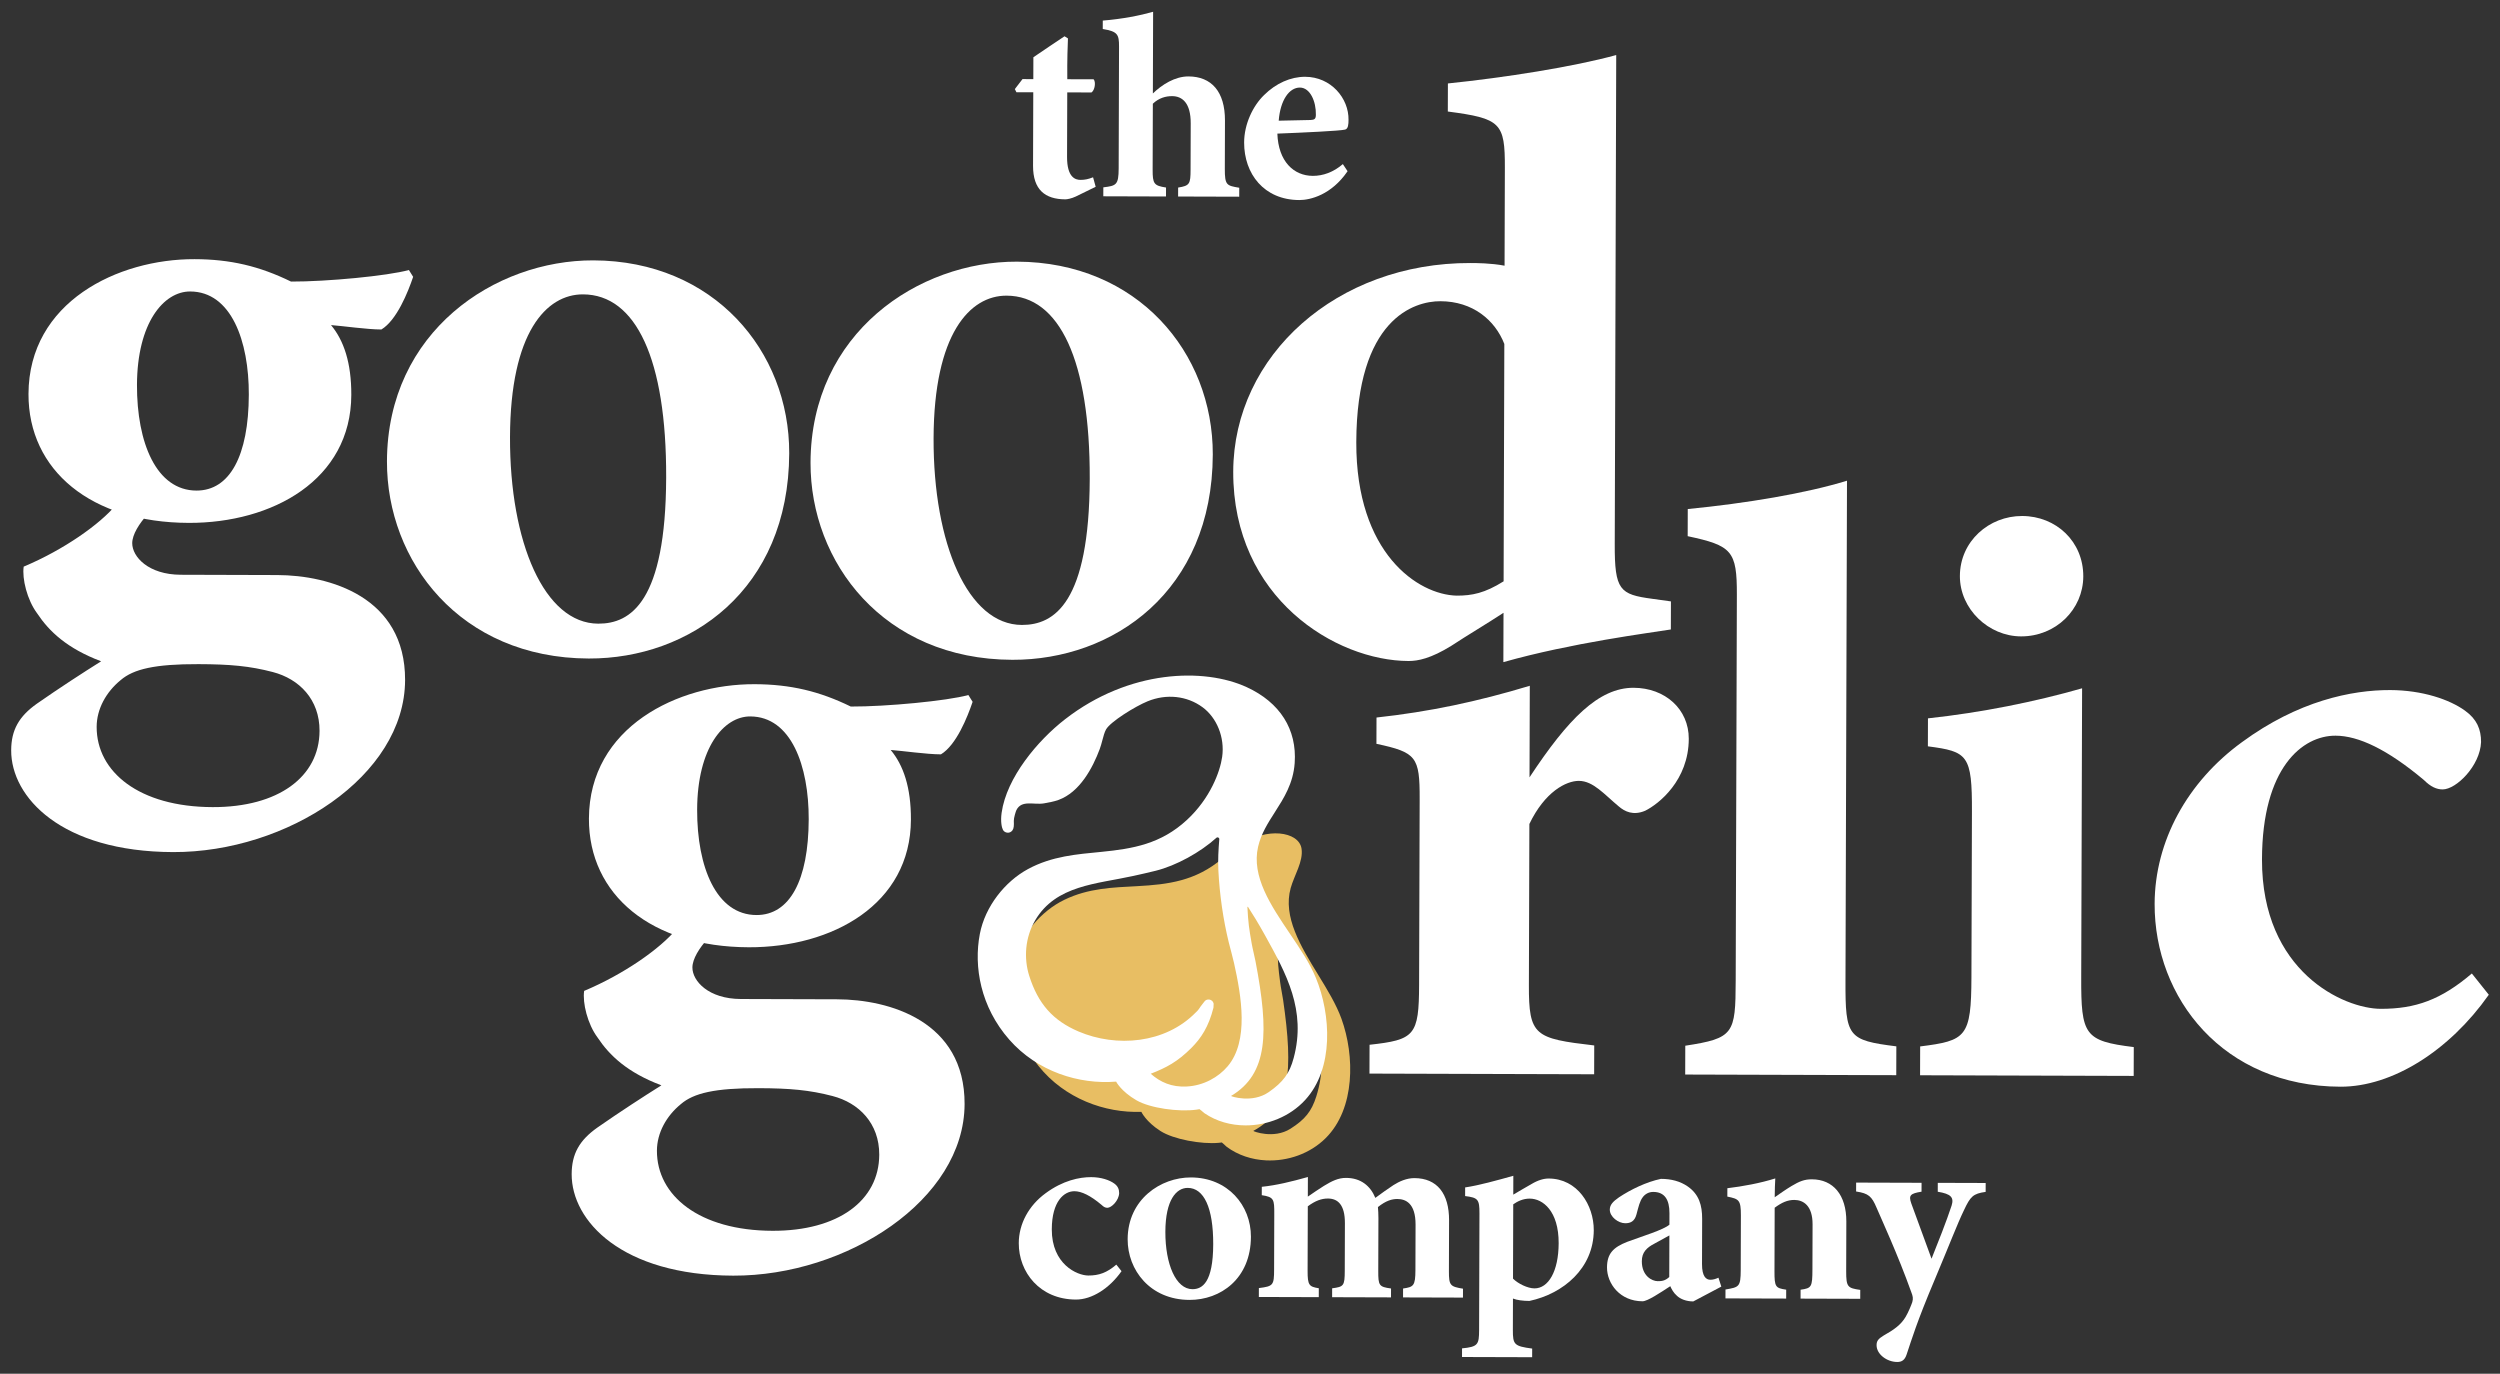 <svg viewBox="0 0 1010 555" height="555" width="1010" xmlns="http://www.w3.org/2000/svg" id="ARTWORK"><rect x="0" y="0" width="1010" height="555" fill="#333333" stroke="none"/><defs><style>.cls-1{fill:#fff;}.cls-2{fill:#e8be63;}</style></defs><path d="M541.984,411.658c-2.122-5.888-5.689-11.716-9.465-17.887-7.037-11.498-14.314-23.389-11.077-35.016,1.426-5.12,5.175-10.791,4.378-15.925-1.101-7.098-14.55-8.608-23.938-1.636-2.364,1.756-5.815,3.738-8.135,5.699-10.693,9.037-21.813,10.441-34.327,11.115-9.801.527-19.672.786-29.416,5.511-9.319,4.518-17.63,14.006-20.208,24.836-3.057,12.839-.996,28.893,9.783,42.325,10.558,13.156,26.803,19.043,41.531,18.5,0,0,1.756,3.927,7.708,7.739,5.314,3.403,16.577,5.424,23.551,4.778l1.25-.146.959.823c.081.072.151.154.222.226.254.257.502.493.75.678,4.589,3.425,10.201,5.236,15.96,5.511,8.698.415,17.732-2.675,24.086-9.007,11.997-11.954,11.72-33.326,6.387-48.125ZM506.331,456.881c15.112-8.082,16.169-24.492,12.057-52.849-.348-2.401-.901-4.813-1.206-7.181-.767-5.959-.995-8.064-1.044-14.396-.001-.13.174-.196.241-.085,1.512,2.535,3.85,6.755,6.241,11.566,7.751,15.604,15.073,30.341,9.158,49.034-1.902,6.01-4.536,9.301-10.44,13.042-6.779,4.297-15.229.987-15.007.869Z" class="cls-2"></path><path d="M59.665,207.758c-3.462,3.77-6.235,8.23-6.246,11.668-.017,5.499,6.517,12.737,19.627,12.777,11.04.034,27.601.084,38.986.118,21.046.064,51.726,8.749,51.624,42.433-.118,38.839-47.823,69.629-93.71,69.49-45.196-.137-65.485-22.196-65.428-41.1.025-8.249,3.147-13.739,10.408-18.873,9.335-6.502,18.323-12.318,25.928-17.107-13.785-5.197-21.009-12.094-25.818-19.326-4.123-5.512-6.167-14.111-5.463-18.92,16.236-6.825,30.758-17.092,37.337-24.978l12.754,3.819ZM76.215,211.245c-39.331-.119-64.799-21.163-64.705-52.097.113-37.121,36.047-54.541,67.098-54.447,14.491.044,26.212,2.829,38.959,9.055,14.491.044,38.993-2.288,47.626-4.668l1.717,2.755c-2.089,6.18-6.608,17.509-12.83,21.271-5.865-.018-15.521-1.422-20.35-1.78,5.156,6.203,8.234,15.148,8.195,28.209-.104,34.371-31.898,51.804-65.709,51.702ZM80.183,268.314c-17.595-.053-26.227,1.983-31.416,6.436-5.88,4.794-9.696,11.656-9.718,18.874-.055,18.217,17.153,32.362,46.824,32.451,26.566.081,43.164-12.243,43.22-30.803.038-12.717-8.217-20.991-18.904-23.773-9.308-2.434-17.241-3.146-30.006-3.185ZM76.844,117.757c-10.695-.032-21.43,12.652-21.505,37.744-.071,23.372,7.806,42.644,24.022,42.693,13.455.041,21.088-14.028,21.163-38.775.066-21.654-7.119-41.611-23.68-41.661Z" class="cls-1"></path><path d="M239.726,105.19c48.647.147,79.242,36.674,79.117,77.919-.168,55.337-40.273,83.057-80.985,82.933-52.096-.158-81.649-39.431-81.527-79.645.159-52.588,43.718-81.328,83.394-81.207ZM235.544,118.925c-14.835-.045-29.373,15.378-29.501,57.654-.129,42.62,13.917,75.316,35.653,75.382,13.11.039,27.283-8.854,27.435-59.036.145-47.776-12.197-73.936-33.587-74Z" class="cls-1"></path><path d="M410.849,105.709c48.647.147,79.242,36.674,79.117,77.919-.168,55.337-40.273,83.057-80.985,82.933-52.096-.158-81.649-39.431-81.527-79.645.159-52.588,43.718-81.328,83.394-81.207ZM406.667,119.444c-14.835-.045-29.373,15.378-29.501,57.654-.129,42.62,13.917,75.316,35.653,75.381,13.11.04,27.283-8.854,27.435-59.035.145-47.776-12.197-73.936-33.587-74Z" class="cls-1"></path><path d="M675.022,254.306c-8.284,1.349-40.038,5.378-67.663,13.2.02-6.531.039-13.061.06-19.936-6.223,4.106-14.864,9.235-21.086,13.341-8.296,5.131-13.474,6.146-17.269,6.135-29.326-.089-70.996-25.307-70.841-76.519.143-47.088,42.002-84.426,95.824-84.263,2.415.007,8.28.025,13.797,1.073l.12-39.527c.055-18.217-1.665-19.94-23.047-22.755l.034-11.342c22.778-2.337,50.737-6.72,68.002-11.48-.041,13.405-.077,25.435-.122,40.215l-.477,157.419c-.056,18.56,2.009,20.285,15.114,22.044l7.587,1.054-.034,11.342ZM607.749,138.958c-3.766-9.636-12.713-17.225-25.824-17.264-10.695-.032-33.833,7.115-33.984,56.953-.136,45.026,24.999,61.6,40.524,61.991,6.21.019,11.388-.996,18.993-5.785l.29-95.895Z" class="cls-1"></path><path d="M644.034,434.006l-90.768-.275.035-11.646c18.229-2,19.953-3.707,20.015-24.259l.227-75.012c.052-17.126-1.318-18.843-17.467-22.317l.032-10.618c21.324-2.333,40.591-6.385,61.927-12.829-.034,11.303-.079,26.032-.112,36.992,15.543-23.587,27.959-36.223,42.056-36.18,12.721.038,22.322,8.631,22.286,20.619-.051,16.783-12.114,26.337-17.623,29.061-4.82,2.04-8.253.318-10.653-1.745-5.83-4.813-10.284-10.307-16.128-10.324-5.157-.016-13.766,4.411-19.994,17.408l-.197,65.079c-.062,20.551,2.341,21.586,26.401,24.399l-.035,11.646Z" class="cls-1"></path><path d="M680.821,434.117l.035-11.646c19.607-3.023,20.3-4.733,20.365-26.312l.472-155.847c.054-17.811-2.003-19.872-19.87-23.695l.033-10.961c23.731-2.325,47.811-6.363,64.33-11.451-.047,15.413-.093,30.827-.141,46.583l-.471,155.504c-.069,22.606.959,23.979,20.549,26.436l-.035,11.646-85.268-.258Z" class="cls-1"></path><path d="M775.71,434.405l.035-11.646c18.574-2.342,20.641-3.705,20.714-28.024l.203-66.791c.069-22.949-1.646-24.324-17.799-26.428l.034-11.303c21.668-2.332,43.342-6.719,62.269-12.142-.044,14.386-.086,28.429-.129,42.473l-.225,74.327c-.07,23.292,1.298,25.693,21.232,28.151l-.035,11.646-86.299-.262ZM816.475,257.101c-13.065-.039-24.722-11.036-24.681-24.393.043-14.043,11.764-24.284,25.173-24.243,13.753.042,24.724,10.351,24.681,24.394-.041,13.358-11.076,24.285-25.172,24.242Z" class="cls-1"></path><path d="M1005.481,401.876c-15.884,22.558-38.965,37.217-59.938,37.153-47.447-.144-75.189-35.85-75.073-73.87.077-25.346,13.215-49.284,35.268-65.315,22.743-16.715,44.417-21.102,59.889-21.055,13.065.039,24.056,3.84,30.231,8.312,4.803,3.439,6.51,7.555,6.494,12.693-.373,9.59-10.029,19.151-15.53,19.134-2.407-.007-4.81-1.042-7.553-3.791-14.747-12.376-26.42-17.891-35.703-17.92-13.409-.04-29.608,12.927-29.72,49.919-.138,45.555,33.168,60.385,47.952,60.429,14.097.043,24.423-3.694,36.832-14.274l6.851,8.584Z" class="cls-1"></path><path d="M434.663,79.375c-1.812.846-3.516,1.16-4.261,1.158-8.194-.025-13.078-3.871-13.049-13.556l.09-29.692-6.811-.021-.635-1.279,3.099-4.034,4.363.013.027-8.833c3.626-2.543,8.851-5.933,12.584-8.476l1.381.855c-.115,2.873-.345,8.513-.263,16.495l10.642.032c.955,1.067.519,4.365-.868,5.319l-9.791-.03-.079,26.073c-.025,8.301,3.377,9.269,5.399,9.275,1.809.006,3.193-.309,5.111-1.048l1.053,3.834-7.994,3.913Z" class="cls-1"></path><path d="M475.956,79.394l.011-3.618c4.685-.731,5.006-1.475,5.024-7.222l.057-18.73c.025-8.194-3.372-10.972-7.523-10.984-2.554-.008-5.324.729-7.778,3.063l-.081,26.606c-.018,5.747.512,6.494,5.406,7.253l-.011,3.618-25.328-.077.011-3.618c5.217-.623,6.175-.939,6.196-7.644l.149-49.274c.015-4.895-.62-6.068-6.577-7.044l.01-3.405c7.771-.615,15.225-2.083,20.338-3.557-.012,3.938-.025,8.194-.037,12.132l-.063,20.859c3.736-3.607,8.96-6.89,14.388-6.874,9.259.028,14.774,6.111,14.739,17.817l-.059,19.475c-.02,6.705.724,6.813,5.83,7.68l-.011,3.618-24.69-.074Z" class="cls-1"></path><path d="M544.418,69.172c-6.521,9.558-15.041,11.661-19.511,11.647-14.261-.043-22.317-10.603-22.278-23.267.023-7.45,3.557-14.782,8.04-19.132,4.803-4.775,10.771-7.417,16.625-7.399,10.429.032,17.64,8.674,17.507,17.4-.005,1.809-.117,3.618-1.395,3.934-2.024.526-17.032,1.225-27.356,1.62.392,11.282,6.653,17.048,14.315,17.071,4.151.013,8.306-1.465,12.147-4.752l1.907,2.879ZM525.152,35.377c-4.257-.013-7.891,4.978-8.555,13.383,4.364-.093,8.408-.187,12.878-.28,1.49-.102,2.13-.313,2.135-2.122.123-5.321-2.308-10.969-6.458-10.981Z" class="cls-1"></path><path d="M453.1,513.555c-4.885,6.963-11.982,11.488-18.431,11.468-14.59-.044-23.12-11.065-23.085-22.801.024-7.824,4.064-15.212,10.845-20.161,6.994-5.16,13.658-6.514,18.416-6.499,4.018.012,7.397,1.185,9.296,2.566,1.477,1.062,2.002,2.332,1.997,3.918-.115,2.96-3.084,5.911-4.775,5.906-.74-.002-1.479-.322-2.322-1.17-4.535-3.82-8.124-5.522-10.979-5.531-4.123-.012-9.105,3.99-9.139,15.408-.043,14.061,10.199,18.638,14.745,18.652,4.335.013,7.51-1.14,11.326-4.406l2.107,2.65Z" class="cls-1"></path><path d="M481.127,475.685c14.907.045,24.283,11.28,24.244,23.967-.051,17.021-12.341,25.548-24.817,25.51-15.964-.049-25.02-12.129-24.983-24.499.049-16.176,13.397-25.016,25.555-24.979ZM479.846,479.91c-4.546-.014-9.001,4.73-9.04,17.734-.04,13.11,4.265,23.167,10.925,23.187,4.018.012,8.361-2.723,8.407-18.159.044-14.695-3.737-22.742-10.292-22.762Z" class="cls-1"></path><path d="M566.83,524.155l.011-3.595c4.231-.622,4.972-1.042,4.992-7.492l.055-18.29c.027-8.775-4.092-10.373-7.369-10.383-2.115-.007-4.548.621-7.834,3.254.102,1.269.203,2.855.198,4.441l-.065,21.356c-.018,5.921.298,6.45,5.159,7.099l-.011,3.595-23.788-.072.011-3.595c4.654-.62,5.078-.935,5.096-7.068l.058-19.242c.023-7.506-2.93-9.947-6.842-9.959-2.643-.008-5.184.936-8.15,3.147l-.079,26.008c-.018,5.921.615,6.451,4.524,7.097l-.011,3.595-24.211-.073.011-3.595c5.817-.723,6.136-1.144,6.155-7.488l.068-22.413c.018-5.921-.085-6.872-5.052-7.627l.01-3.383c5.922-.616,11.954-2.078,18.62-3.961-.008,2.537-.017,5.498-.024,7.929,2.331-1.579,4.238-2.947,6.462-4.316,3.284-1.998,5.825-3.259,8.996-3.25,5.92.018,9.823,3.201,11.817,8.071,2.543-1.895,4.662-3.369,7.311-5.158,2.331-1.473,5.295-2.839,8.467-2.829,9.198.028,14.043,6.281,14.01,17.064l-.062,20.511c-.018,5.815.51,6.239,5.688,7.101l-.011,3.595-24.211-.073Z" class="cls-1"></path><path d="M591.918,479.72c5.606-.829,12.695-2.816,19.467-4.698-.007,2.22-.016,5.392-.023,7.612.212-.105,7.096-4.207,7.414-4.312,2.648-1.578,4.976-2.205,6.879-2.199,11.63.035,18.258,10.733,18.227,20.883-.047,15.436-12.342,25.654-25.989,28.573-2.643-.008-5.074-.332-6.658-.972l-.038,12.687c-.018,5.921.509,6.557,7.801,7.53l-.011,3.489-28.334-.086.011-3.489c6.451-.615,6.877-1.565,6.894-7.38l.143-47.153c.017-5.709-.615-6.346-5.794-6.996l.011-3.489ZM611.26,516.572c2.003,2.015,5.909,3.93,8.657,3.938,5.604.017,9.748-6.843,9.782-18.261.039-13.004-6.394-17.992-11.681-18.009-2.643-.008-4.867,1.042-6.668,2.306l-.091,30.026Z" class="cls-1"></path><path d="M684.077,525.779c-2.855-.009-5.178-.967-6.548-2.24-1.476-1.274-2.212-2.756-2.737-3.92-4.026,2.631-9.217,6.104-11.226,6.098-9.092-.028-14.357-7.127-14.337-13.682.017-5.603,2.562-8.133,8.172-10.336,6.245-2.307,14.605-4.819,17.043-6.926l.014-4.652c.017-5.498-1.983-8.57-6.529-8.584-1.797-.005-3.28.836-4.236,2.102-1.274,1.688-1.703,3.801-2.558,6.97-.749,2.852-2.442,3.588-4.557,3.581-2.749-.008-6.23-2.556-6.221-5.516.006-1.903,1.279-3.274,3.715-4.958,4.767-3.158,11.014-6.204,16.939-7.455,4.229.013,7.821.975,10.88,3.099,4.537,3.185,5.792,7.63,5.776,13.022l-.055,18.29c-.015,5.075,1.672,6.349,3.364,6.353,1.057.004,2.115-.31,3.28-.836l1.152,3.598-11.331,5.992ZM674.431,499.107c-1.906,1.051-3.812,2.103-5.93,3.259-3.283,1.682-5.191,3.579-5.202,7.174-.018,5.92,4.099,8.047,6.425,8.054,1.48.005,2.961-.097,4.657-1.677.015-4.969.036-11.841.051-16.81Z" class="cls-1"></path><path d="M727.429,524.642l.011-3.595c4.442-.621,4.761-1.043,4.783-8.338l.055-18.079c.023-7.506-3.67-9.844-7.371-9.855-2.749-.008-5.078,1.042-7.939,3.148l-.077,25.585c-.02,6.449.402,6.874,4.735,7.521l-.011,3.595-24.528-.074.011-3.595c5.501-.935,6.135-1.039,6.156-7.911l.067-21.991c.019-6.343-.826-6.663-5.475-7.629l.01-3.383c6.134-.721,13.433-2.074,19.36-3.959-.11,1.479-.227,5.18-.234,7.612,2.119-1.474,4.344-3.053,6.78-4.526,3.178-1.893,5.189-2.733,8.255-2.723,8.564.026,13.937,6.28,13.904,17.064l-.061,19.982c-.02,6.555.614,6.874,5.686,7.63l-.011,3.595-24.105-.073Z" class="cls-1"></path><path d="M802.202,481.52c-5.077.725-6.138,1.779-8.798,7.48-2.66,5.489-5.644,13.41-11.821,28.087-7.241,17.106-9.271,24.078-11.298,30.098-.747,2.324-2.018,3.06-3.815,3.054-4.123-.012-8.343-3.091-8.332-6.791.005-1.692.642-2.536,2.866-3.904,4.13-2.313,6.991-4.313,8.904-7.585,1.062-1.794,2.234-4.645,2.661-5.913.428-1.479.219-2.431-.411-4.019-5.451-15.241-12.174-29.746-14.063-34.192-1.889-4.446-3.154-5.719-8.227-6.474l.011-3.594,26.431.08-.011,3.594c-4.548.727-5.291,1.464-4.138,4.745l8.179,22.333c2.344-5.808,6.179-15.523,8.1-21.438,1.068-3.38-.303-4.758-5.586-5.621l.011-3.594,19.348.059-.011,3.594Z" class="cls-1"></path><path d="M285.962,379.216c-3.453,3.762-6.22,8.211-6.23,11.639-.017,5.486,6.5,12.706,19.578,12.745,11.013.034,27.532.084,38.889.118,20.993.064,51.596,8.728,51.495,42.328-.117,38.743-47.703,69.457-93.475,69.318-45.084-.137-65.322-22.141-65.265-40.998.025-8.229,3.139-13.705,10.382-18.826,9.312-6.486,18.277-12.288,25.863-17.065-13.75-5.184-20.957-12.064-25.753-19.279-4.113-5.498-6.152-14.076-5.449-18.874,16.196-6.808,30.681-17.05,37.244-24.916l12.722,3.81ZM302.471,382.695c-39.233-.119-64.637-21.111-64.543-51.968.112-37.029,35.957-54.406,66.93-54.313,14.454.044,26.147,2.822,38.862,9.032,14.454.044,38.896-2.282,47.507-4.656l1.712,2.749c-2.084,6.165-6.592,17.465-12.798,21.218-5.851-.018-15.482-1.419-20.299-1.776,5.144,6.187,8.214,15.111,8.174,28.14-.104,34.286-31.819,51.676-65.545,51.574ZM306.428,439.623c-17.552-.053-26.162,1.978-31.337,6.42-5.865,4.782-9.671,11.628-9.693,18.828-.055,18.172,17.11,32.282,46.706,32.371,26.499.08,43.056-12.213,43.112-30.728.038-12.686-8.196-20.94-18.857-23.715-9.285-2.428-17.198-3.138-29.932-3.176ZM303.098,289.438c-10.668-.032-21.376,12.622-21.451,37.651-.07,23.314,7.787,42.538,23.962,42.587,13.422.041,21.035-13.994,21.11-38.68.066-21.6-7.101-41.508-23.62-41.558Z" class="cls-1"></path><path d="M531.614,395.059c-2.43-5.904-6.33-11.68-10.459-17.796-7.695-11.396-15.652-23.182-12.882-35.178,1.22-5.282,3.918-9.499,6.775-13.964,3.646-5.699,7.418-11.593,8.005-19.839.967-13.587-5.918-24.482-19.387-30.675-17.153-7.888-47.448-7.184-73.422,13.005-11.023,8.568-23.586,23.507-25.587,37.755-.512,3.644.084,6.063.555,6.928.677,1.242,2.709,1.673,3.818.165.581-.79.637-2.001.555-3.818-.051-1.135.791-3.869,1.047-4.372,2.164-4.251,7.061-1.984,11.197-2.724,1.972-.353,4.012-.719,5.824-1.378,8.583-3.125,13.791-12.912,16.649-20.574.406-1.091.729-2.305,1.041-3.48.433-1.632.881-3.32,1.491-4.406,1.754-3.123,11.723-9.311,16.819-11.395,7.612-3.112,15.902-2.212,22.181,2.409,5.745,4.23,9.034,12.176,7.924,20.057-.839,5.96-4.805,16.748-14.245,25.478-10.485,9.696-21.752,11.633-34.474,12.89-9.964.984-20.01,1.697-29.724,6.955-9.291,5.029-17.327,15.075-19.462,26.229-2.531,13.222.301,29.488,11.897,42.684,11.358,12.925,28.18,18.184,43.163,16.961,0,0,1.968,3.922,8.207,7.535,5.57,3.226,17.139,4.772,24.217,3.797l1.267-.206,1.015.795c.085.069.161.15.237.22.271.251.534.479.795.657,4.832,3.281,10.633,4.871,16.515,4.889,8.882.027,17.948-3.533,24.134-10.275,11.681-12.728,10.425-34.494,4.317-49.331ZM490.241,407.098l.072-1.631c-.403-1.891-2.921-2.296-3.897-.627h0c-1.224,1.477-1.46,1.927-2.086,2.832-.467.675-.711.813-1.215,1.33-12.391,12.706-32.186,14.216-47.397,7.715-10.316-4.408-16.34-11.175-19.919-22.513-2.216-7.02-1.722-15.394,2.439-22.443,8.364-14.17,24.815-14.604,39.707-17.904,2.968-.658,6.037-1.338,9.051-2.096,8.217-2.067,17.95-7.429,24.433-13.298.469-.425,1.214-.045,1.162.586-.337,4.143-.591,8.387-.366,12.675.518,9.911,1.941,19.743,4.177,28.92.707,2.902,1.48,5.456,2.133,8.375,3.01,13.456,6.08,31.496-2.527,41.721-3.773,4.482-9.804,7.868-16.608,8.206-6.075.311-10.627-1.741-14.507-5.156,6.312-2.455,10.803-4.811,16.412-10.418,3.942-3.941,6.98-8.538,8.935-16.273ZM497.343,442.765c15.031-8.924,15.361-25.695,9.88-54.403-.464-2.431-1.138-4.864-1.556-7.263-1.053-6.037-1.381-8.172-1.719-14.622-.007-.132.169-.208.242-.097,1.657,2.514,4.231,6.708,6.887,11.502,8.609,15.547,16.741,30.232,11.565,49.549-1.665,6.211-4.199,9.685-10.044,13.765-6.713,4.687-15.474,1.699-15.253,1.568Z" class="cls-1"></path></svg>
